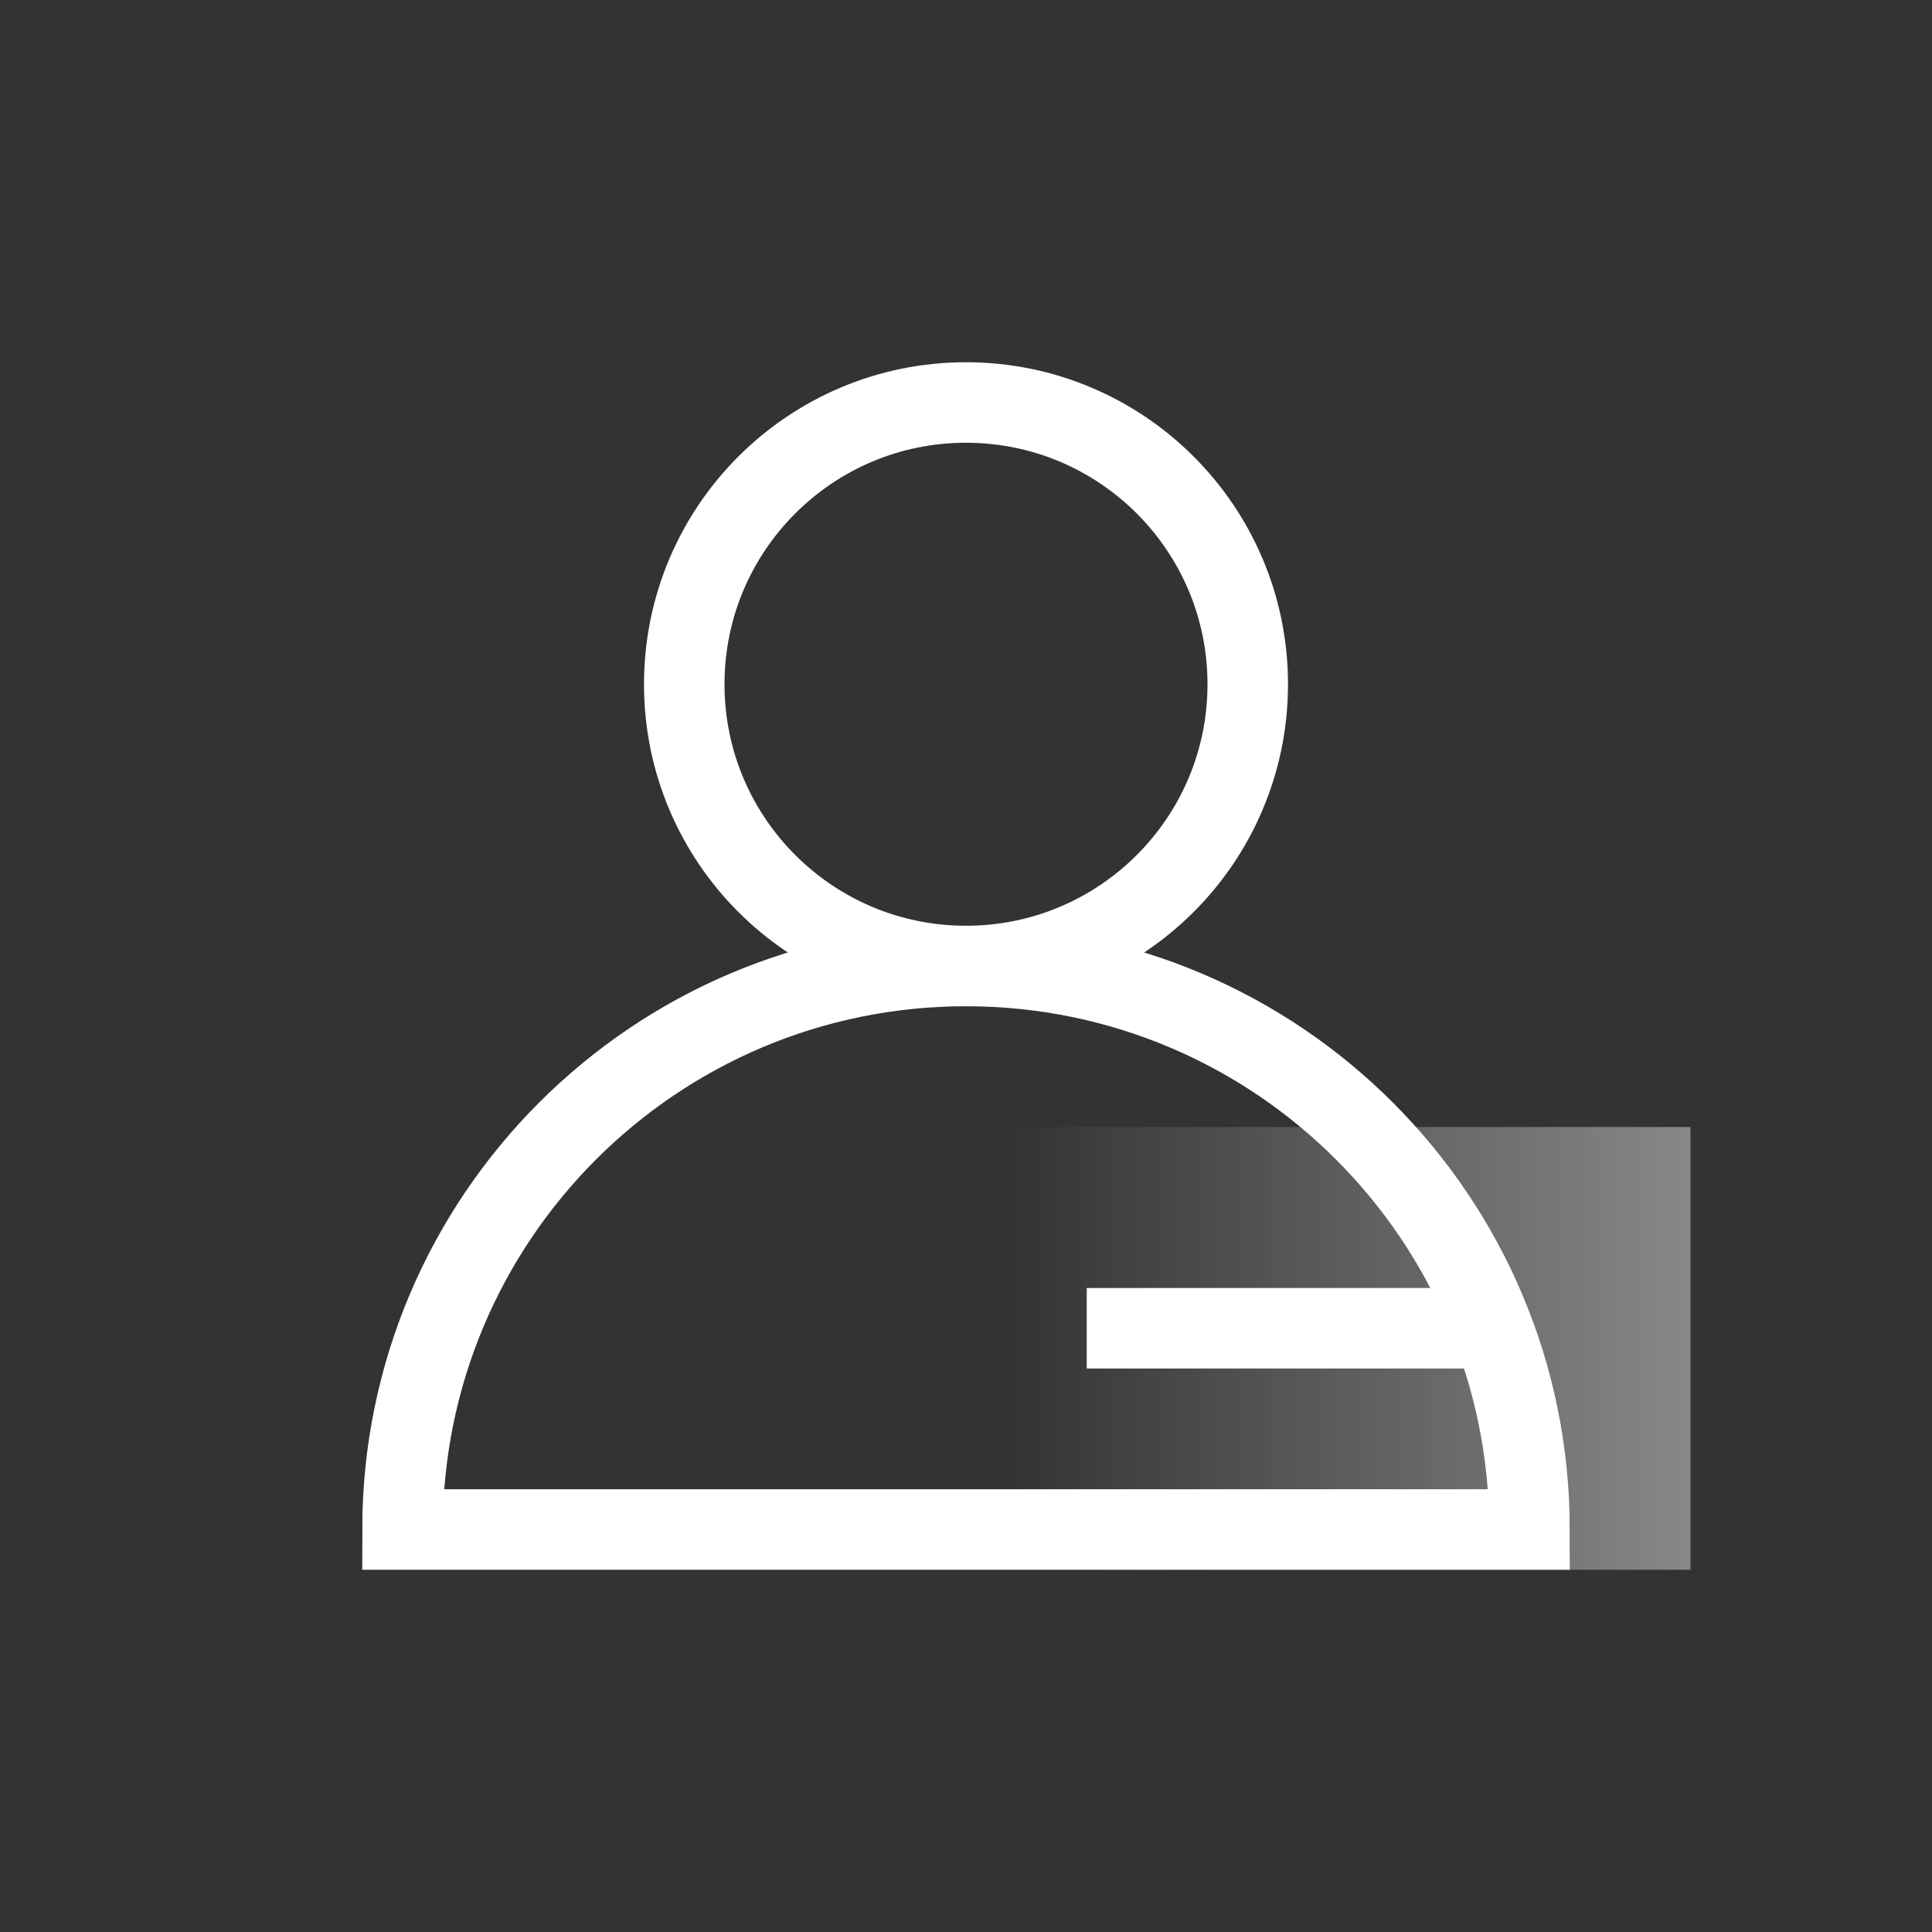 <?xml version="1.0" encoding="UTF-8"?>
<svg width="48px" height="48px" viewBox="0 0 48 48" version="1.1" xmlns="http://www.w3.org/2000/svg" xmlns:xlink="http://www.w3.org/1999/xlink">
    <rect x="0" y="0" width="48" height="48" fill="#333333" stroke="none"/>
    <!-- Generator: sketchtool 54.1 (76490) - https://sketchapp.com -->
    <title>B448CF17-F544-4B61-AE1A-E2E4FE6635EB</title>
    <desc>Created with sketchtool.</desc>
    <defs>
        <linearGradient x1="109%" y1="50%" x2="0.699%" y2="50%" id="linearGradient-1">
            <stop stop-color="#FFFFFF" offset="0%"></stop>
            <stop stop-color="#FFFFFF" stop-opacity="0.33" offset="66.99%"></stop>
            <stop stop-color="#FFFFFF" stop-opacity="0" offset="100%"></stop>
        </linearGradient>
    </defs>
    <g id="-" stroke="none" stroke-width="1" fill="none" fill-rule="evenodd">
        <g id="icon_camera-copy-2复制">
            <polygon id="Rectangle-32" fill="url(#linearGradient-1)" opacity="0.453" points="25 28 42 28 42 39 25.138 39"></polygon>
            <rect id="Rectangle-8-Copy" fill="#FFFFFF" transform="translate(32, 33) scale(1, -1) translate(-32, -33) " x="27" y="32" width="10" height="2"></rect>
            <circle id="椭圆形" stroke="#FFFFFF" stroke-width="2" cx="24" cy="17" r="7"></circle>
            <path d="M38,38 C38,30.268 31.732,24 24,24 C16.268,24 10,30.268 10,38 L38,38 Z" id="形状" stroke="#FFFFFF" stroke-width="2"></path>
        </g>
    </g>
</svg>